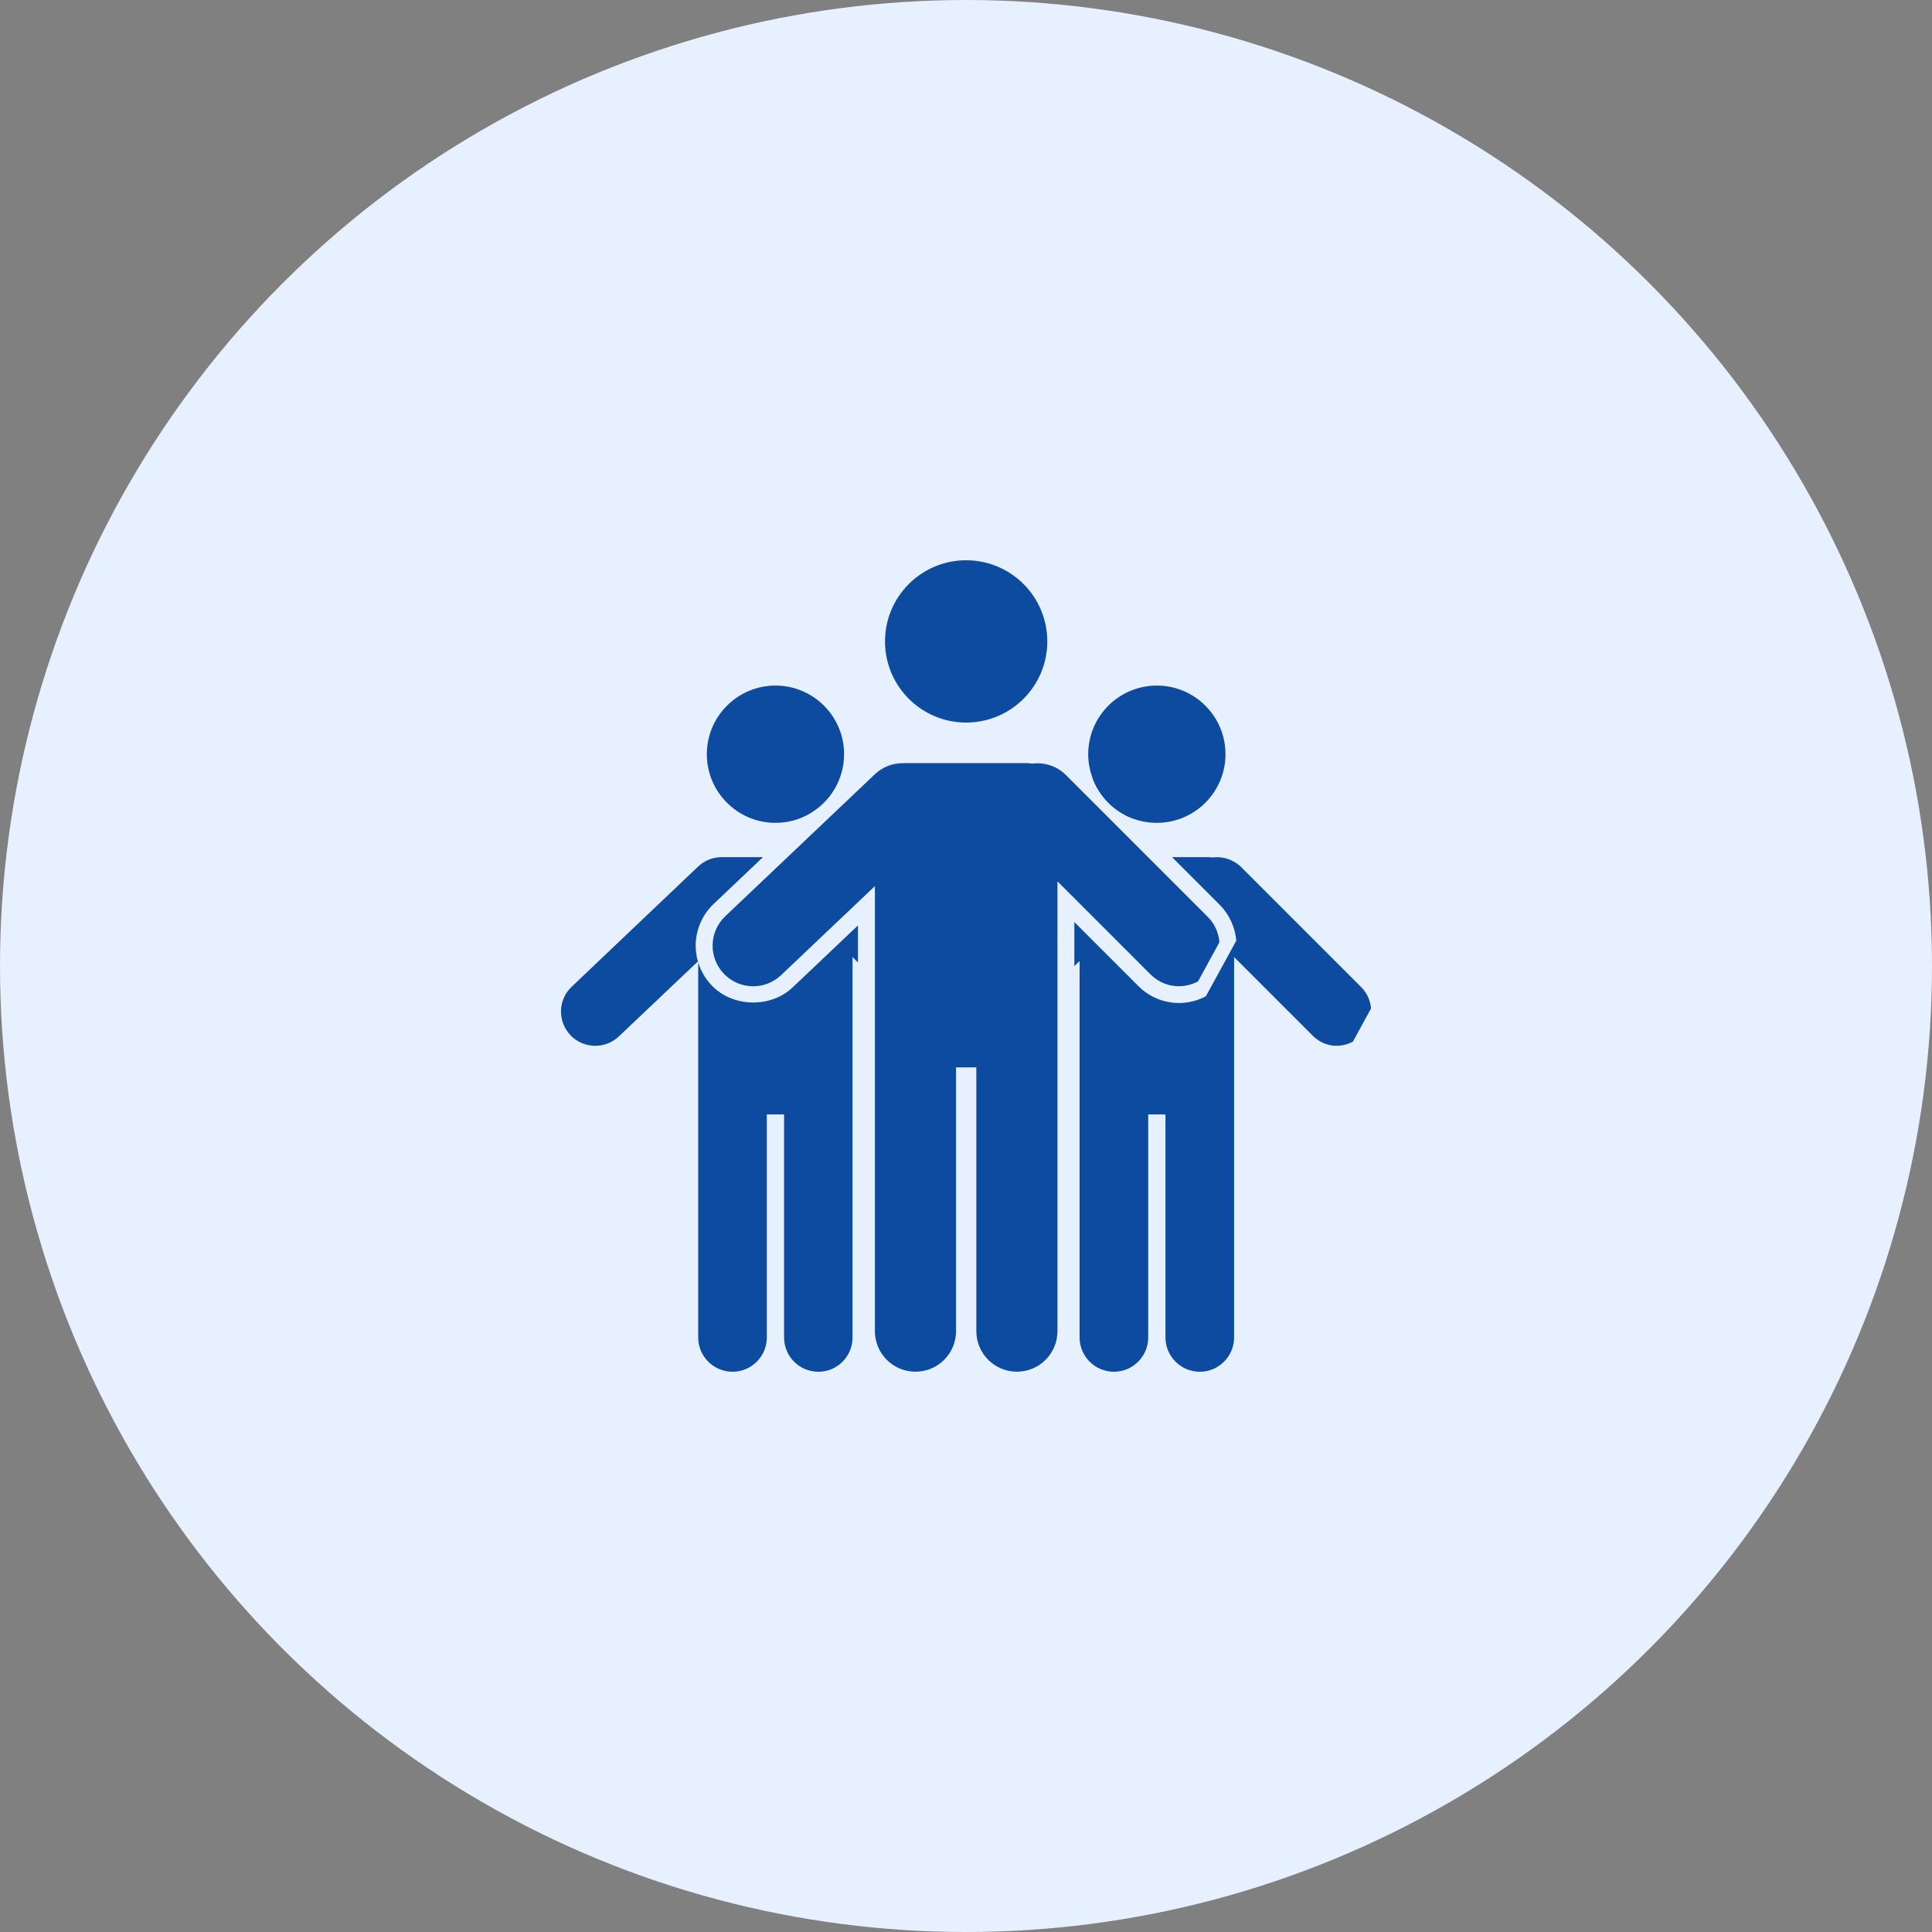 <?xml version="1.0" encoding="UTF-8"?> <svg xmlns="http://www.w3.org/2000/svg" width="160" height="160" viewBox="0 0 160 160" fill="none"><rect x="0" y="0" width="160" height="160" fill="#808080" stroke="none"/><circle cx="80" cy="80" r="80" fill="#E7F0FF"></circle><path d="M90.471 64.406L93.873 67.808C92.291 67.234 91.045 65.988 90.471 64.406Z" fill="#0C4BA0"></path><path d="M57.795 79.624L57.823 79.596V79.694C57.809 79.666 57.809 79.652 57.795 79.624Z" fill="#0C4BA0"></path><path d="M69.905 62.46C69.905 64.469 68.825 66.418 66.923 67.458C66.909 67.458 66.895 67.472 66.881 67.486C66.083 67.906 65.187 68.144 64.221 68.144C61.085 68.144 58.537 65.596 58.537 62.46C58.537 59.324 61.085 56.776 64.221 56.776C67.357 56.776 69.905 59.324 69.905 62.46Z" fill="#0C4BA0"></path><path d="M100.987 78.029C100.922 77.268 100.613 76.524 100.031 75.942L88.271 64.183C87.504 63.416 86.462 63.111 85.465 63.239C85.33 63.218 85.195 63.198 85.055 63.198H74.975C74.95 63.198 74.928 63.205 74.904 63.205C74.027 63.169 73.138 63.469 72.452 64.121L60.062 75.881C58.717 77.158 58.661 79.285 59.939 80.632C61.216 81.979 63.342 82.034 64.689 80.755L72.455 73.384V88.398L72.455 110.238C72.455 112.094 73.96 113.598 75.815 113.598C77.671 113.598 79.175 112.094 79.175 110.238V88.398H80.855V110.238C80.855 112.094 82.36 113.598 84.215 113.598C86.071 113.598 87.575 112.094 87.575 110.238V85.038L87.575 85.033V72.989L95.28 80.694C96.267 81.681 97.816 82.014 99.216 81.276" fill="#0C4BA0"></path><path d="M80.013 59.839C83.724 59.839 86.733 56.83 86.733 53.119C86.733 49.407 83.724 46.399 80.013 46.399C76.302 46.399 73.293 49.407 73.293 53.119C73.293 56.83 76.302 59.839 80.013 59.839Z" fill="#0C4BA0"></path><path d="M102.385 77.902C102.287 76.782 101.797 75.732 101.027 74.948L97.065 70.986H100.061C100.187 70.986 100.299 71 100.411 71.014C101.251 70.902 102.133 71.168 102.791 71.812L112.731 81.752C113.221 82.242 113.487 82.872 113.543 83.516L112.045 86.26C110.844 86.9 109.555 86.613 108.713 85.77L102.203 79.26V89.452V110.76C102.203 112.328 100.929 113.602 99.361 113.602C97.793 113.602 96.519 112.328 96.519 110.76V92.294H95.091V110.76C95.091 112.328 93.817 113.602 92.249 113.602C90.681 113.602 89.407 112.328 89.407 110.76V79.596L88.973 80.002V76.362L94.293 81.682C95.721 83.11 97.975 83.516 99.865 82.508" fill="#0C4BA0"></path><path d="M101.489 62.46C101.489 65.596 98.941 68.144 95.805 68.144C95.133 68.144 94.475 68.032 93.873 67.808C92.291 67.234 91.045 65.988 90.471 64.406C90.247 63.804 90.121 63.146 90.121 62.46C90.121 59.324 92.669 56.776 95.805 56.776C98.941 56.776 101.489 59.324 101.489 62.46Z" fill="#0C4BA0"></path><path d="M57.613 78.196C57.599 78.686 57.669 79.162 57.795 79.624L51.257 85.826C50.099 86.924 48.303 86.846 47.239 85.728C46.161 84.58 46.203 82.788 47.351 81.71L57.823 71.756C58.397 71.21 59.153 70.958 59.895 70.986H63.185L59.097 74.864C58.173 75.746 57.655 76.922 57.613 78.196Z" fill="#0C4BA0"></path><path d="M65.648 81.766L71.052 76.642V79.708L70.604 79.26V89.438V89.452V110.76C70.604 112.328 69.344 113.602 67.776 113.602C66.194 113.602 64.934 112.328 64.934 110.76V92.294H63.506V110.76C63.506 112.328 62.232 113.602 60.664 113.602C59.096 113.602 57.822 112.328 57.822 110.76V79.694C58.032 80.394 58.41 81.052 58.928 81.598C60.65 83.418 63.814 83.516 65.648 81.766Z" fill="#0C4BA0"></path></svg> 
